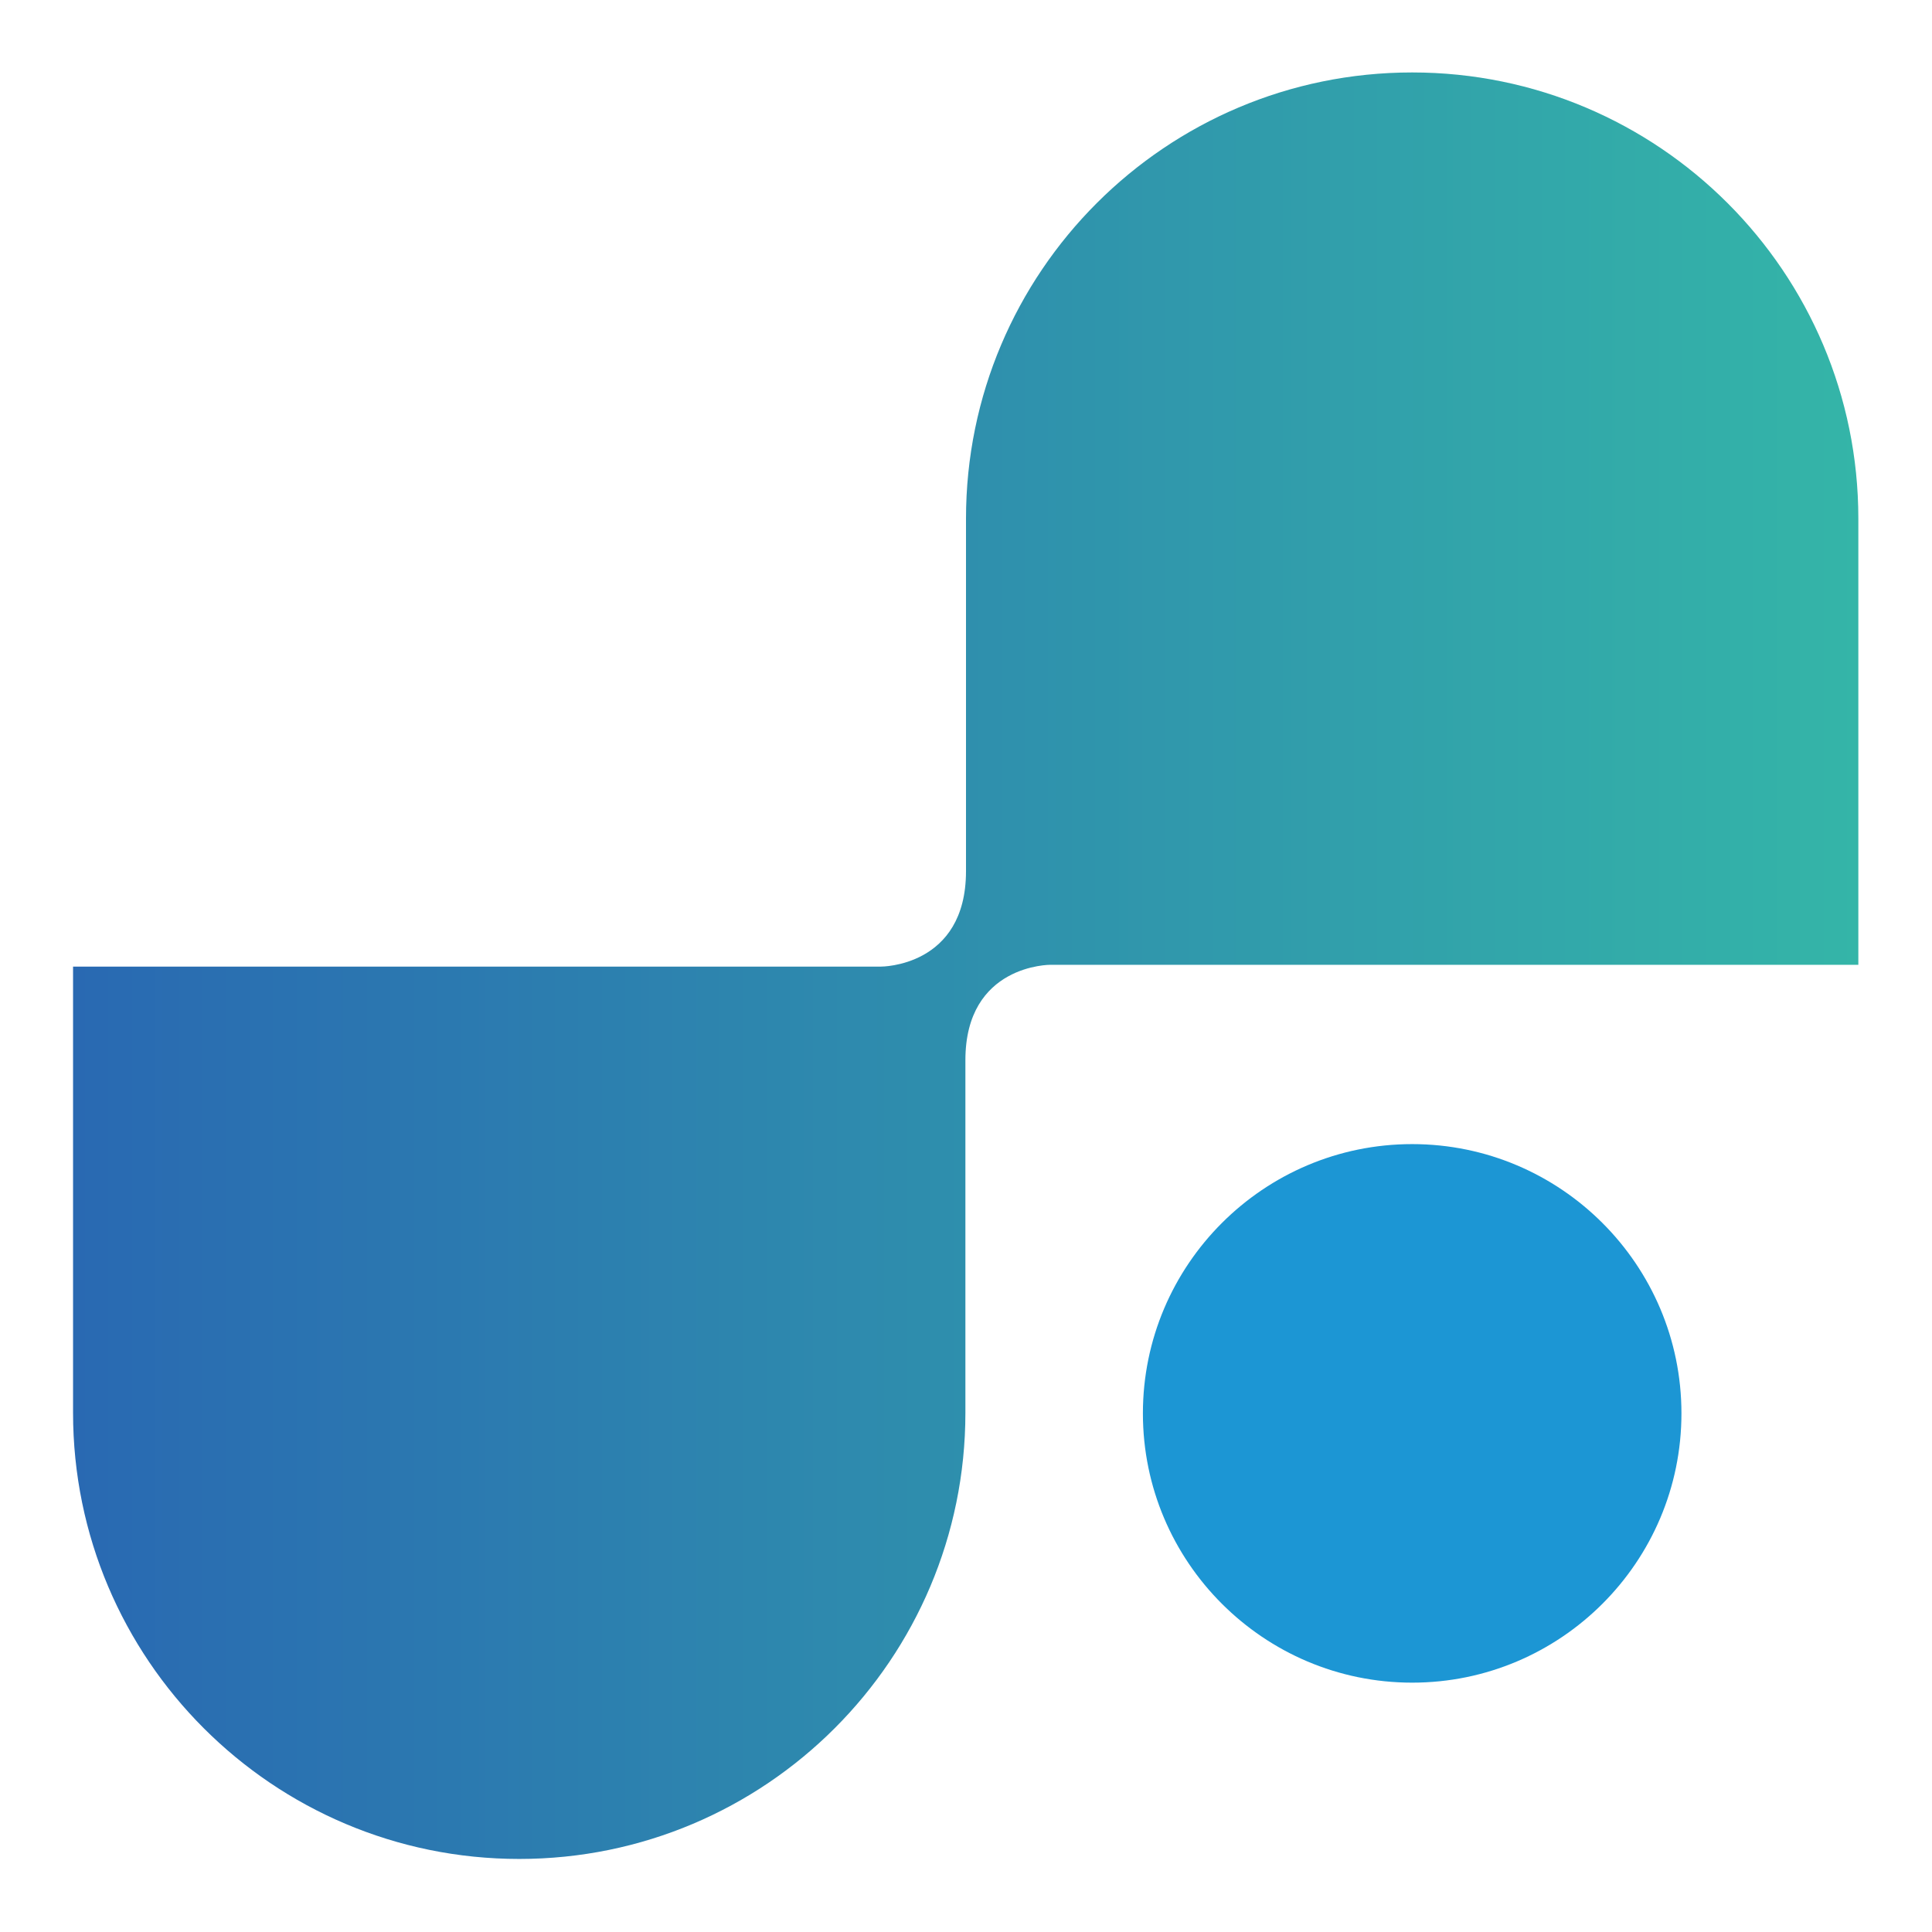 <?xml version="1.0" encoding="UTF-8"?>
<svg id="_縦" data-name="縦" xmlns="http://www.w3.org/2000/svg" xmlns:xlink="http://www.w3.org/1999/xlink" viewBox="0 0 32 32">
  <defs>
    <style>
      .cls-1 {
        fill: #1c96d4;
      }

      .cls-2 {
        fill: url(#_名称未設定グラデーション_5);
      }
    </style>
    <linearGradient id="_名称未設定グラデーション_5" data-name="名称未設定グラデーション 5" x1="1.21" y1="16" x2="30.79" y2="16" gradientUnits="userSpaceOnUse">
      <stop offset="0" stop-color="#2969b2"/>
      <stop offset="1" stop-color="#34b5a8"/>
    </linearGradient>
  </defs>
  <path class="cls-1" d="m18.93,23.41c0-2.46,2-4.46,4.46-4.46s4.46,2,4.46,4.46-2,4.46-4.46,4.46-4.46-2-4.46-4.46"/>
  <path class="cls-2" d="m16,8.59v5.84c0,1.59-1.41,1.58-1.41,1.58H1.21v7.39c0,4.08,3.31,7.39,7.39,7.39s7.39-3.31,7.39-7.39v-5.84c0-1.59,1.41-1.58,1.41-1.58h13.38v-7.39c0-4.08-3.31-7.39-7.39-7.39s-7.39,3.31-7.39,7.39"/>
</svg>